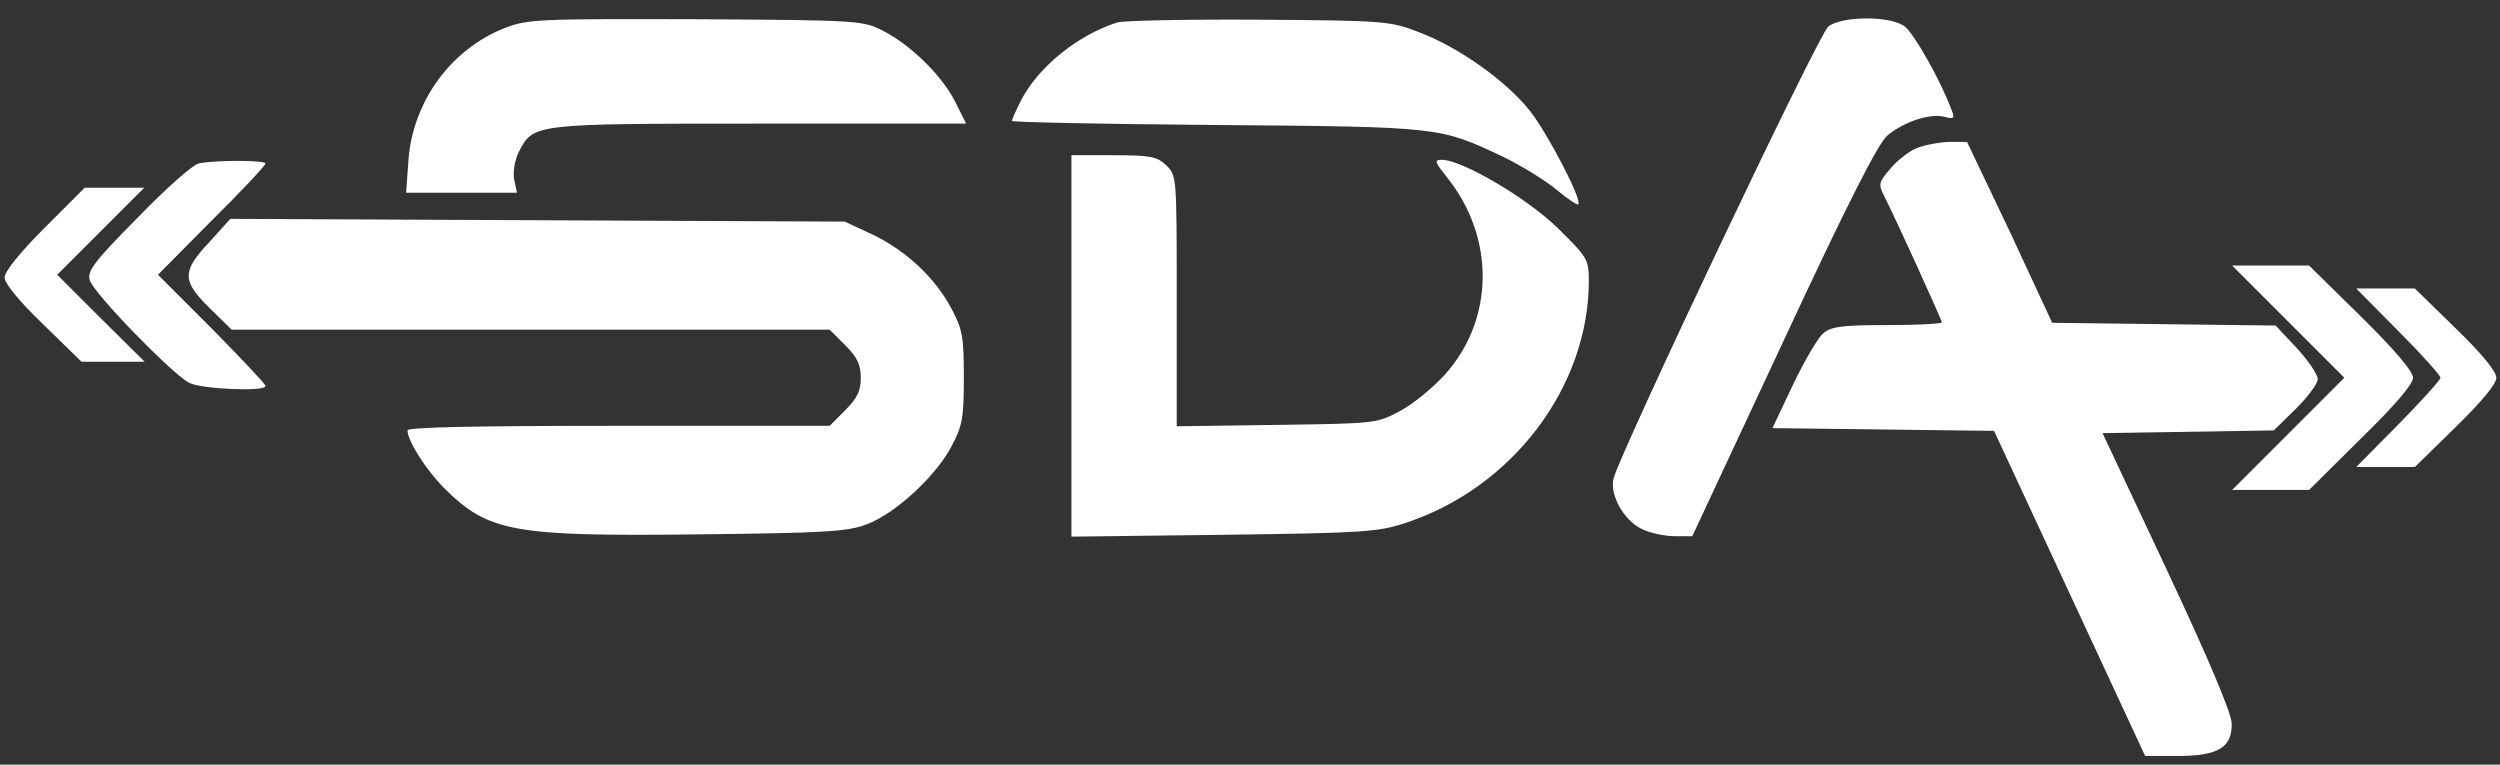 <svg xmlns="http://www.w3.org/2000/svg" xmlns:xlink="http://www.w3.org/1999/xlink" id="Calque_1" x="0px" y="0px" viewBox="0 0 546 167" style="enable-background:new 0 0 546 167;" xml:space="preserve"><rect x="0" y="0" width="546" height="167" fill="#333333" stroke="none"/><style type="text/css">	.st0{fill-rule:evenodd;clip-rule:evenodd;fill:#FFFFFF;}</style><path class="st0" d="M110.3,6.1c-11.8,4.6-20.2,16.1-21.1,29l-0.5,7h12.1h12.1l-0.6-2.9c-0.3-1.7,0.1-4.1,1-6 c3.2-6.2,2.9-6.2,52.5-6.2H211l-2.4-4.8c-2.9-5.7-9.5-12.2-15.6-15.4c-4.5-2.3-4.8-2.4-41-2.6C117.5,4.1,115.2,4.2,110.3,6.1  M244,4.9c-8.7,2.8-17.2,9.7-21,17c-1.1,2.2-2,4.2-2,4.5c0,0.3,20.1,0.7,44.8,0.9c49.2,0.4,48.6,0.4,62.6,7 c3.9,1.9,9.1,5.1,11.5,7.1c2.4,2,4.6,3.5,4.8,3.2c0.9-0.9-6.6-15.3-10.5-20.3c-5.2-6.6-15.5-13.9-24.1-17.2 c-6.5-2.5-7.2-2.6-35.1-2.8C259.3,4.2,245.4,4.5,244,4.9 M399.3,5.8c-2.1,1.6-45.4,92.9-46.9,98.7c-0.9,3.5,2.2,9.1,6.1,11 c1.8,0.9,5.1,1.6,7.2,1.6h3.9l19.9-42.6c14.1-30.3,20.7-43.2,22.7-44.9c3.6-3,9.3-4.9,12.4-4.1c2.2,0.6,2.4,0.4,1.5-1.8 c-2.4-6.4-8.2-16.6-10.2-18C412.6,3.4,402.2,3.5,399.3,5.8 M418.5,32.4c-1.7,0.7-4.3,2.8-5.7,4.5c-2.5,2.9-2.6,3.4-1.3,5.9 c2.5,4.9,12.6,27.1,12.6,27.6c0,0.3-5.4,0.6-11.9,0.6c-9.8,0-12.3,0.3-14,1.8c-1.2,1-4.1,6-6.6,11.2l-4.5,9.5l24.2,0.3l24.2,0.3 l16.5,35.5l16.5,35.5h7.2c8.8,0,11.8-1.9,11.7-7.1c0-2.2-5.1-14.2-14.1-33.4l-14.1-30l18.7-0.3l18.7-0.3l4.8-4.7 c2.6-2.6,4.8-5.5,4.8-6.5c0-1-2.1-4.1-4.6-6.8l-4.6-4.9l-24.4-0.3l-24.4-0.3l-9.2-19.8L429.6,31l-4,0 C423.3,31.1,420.1,31.7,418.5,32.4 M234,75.6v41.6l33.2-0.4c30.7-0.4,33.7-0.6,39.8-2.6c23.3-7.7,39.9-29.6,40-52.7 c0-4.8-0.2-5.2-6.7-11.6c-6.7-6.6-21-15-25.4-15c-1.7,0-1.6,0.4,1.1,3.8c10.6,13.2,10.4,31.1-0.5,43.2c-2.6,2.8-6.9,6.4-9.8,7.9 c-5,2.7-5.5,2.7-26.9,3L257,93.1V65.7c0-27.3,0-27.4-2.3-29.6c-2-1.9-3.4-2.2-11.5-2.2H234V75.6 M43.4,35.7 c-1.2,0.2-7.2,5.5-13.3,11.8c-9.6,9.7-11.1,11.7-10.5,13.7c0.8,2.8,17.9,20.4,21.7,22.4C44,85,58,85.6,58,84.3 c0-0.4-5.3-6-11.7-12.5L34.5,60l11.7-11.8C52.7,41.8,58,36.1,58,35.7C58,35,47.2,34.9,43.4,35.7 M9.7,49.8C4.4,55.1,1,59.3,1,60.6 c0,1.3,3.2,5.2,8.4,10.2l8.4,8.2h6.9h6.9L22,69.5L12.5,60l9.5-9.5l9.5-9.5H25h-6.5L9.7,49.8 M45.7,52.9c-6,6.4-6,8.4,0.1,14.4 l4.8,4.7h65.3h65.3l3.4,3.4c2.6,2.6,3.4,4.2,3.4,7.1s-0.8,4.5-3.4,7.1l-3.4,3.4h-46.1C103.9,93,89,93.3,89,94 c0,2.3,4.1,8.7,8.1,12.7c9.6,9.5,15,10.5,55.8,10c27.4-0.3,32.3-0.6,36.4-2.2c6.2-2.3,15.1-10.5,18.5-17c2.4-4.5,2.7-6.2,2.7-15.1 c0-8.9-0.3-10.5-2.7-15c-3.6-6.8-10.1-12.8-17.3-16.2l-6-2.8l-67.1-0.3l-67.1-0.3L45.7,52.9 M499.8,70.3L512,82.5l-12.2,12.2 L487.5,107h8.4h8.4l11.3-11.2C523,88.6,527,83.9,527,82.5s-4-6.1-11.3-13.3L504.3,58h-8.4h-8.4L499.8,70.3 M523.8,72.3 c5.1,5.1,9.2,9.7,9.2,10.2s-4.2,5.1-9.2,10.2l-9.2,9.3h6.4h6.4l8.9-8.7c5.7-5.6,8.9-9.4,8.9-10.8s-3.2-5.3-8.9-10.8l-8.9-8.7h-6.4 h-6.4L523.8,72.3"></path></svg>